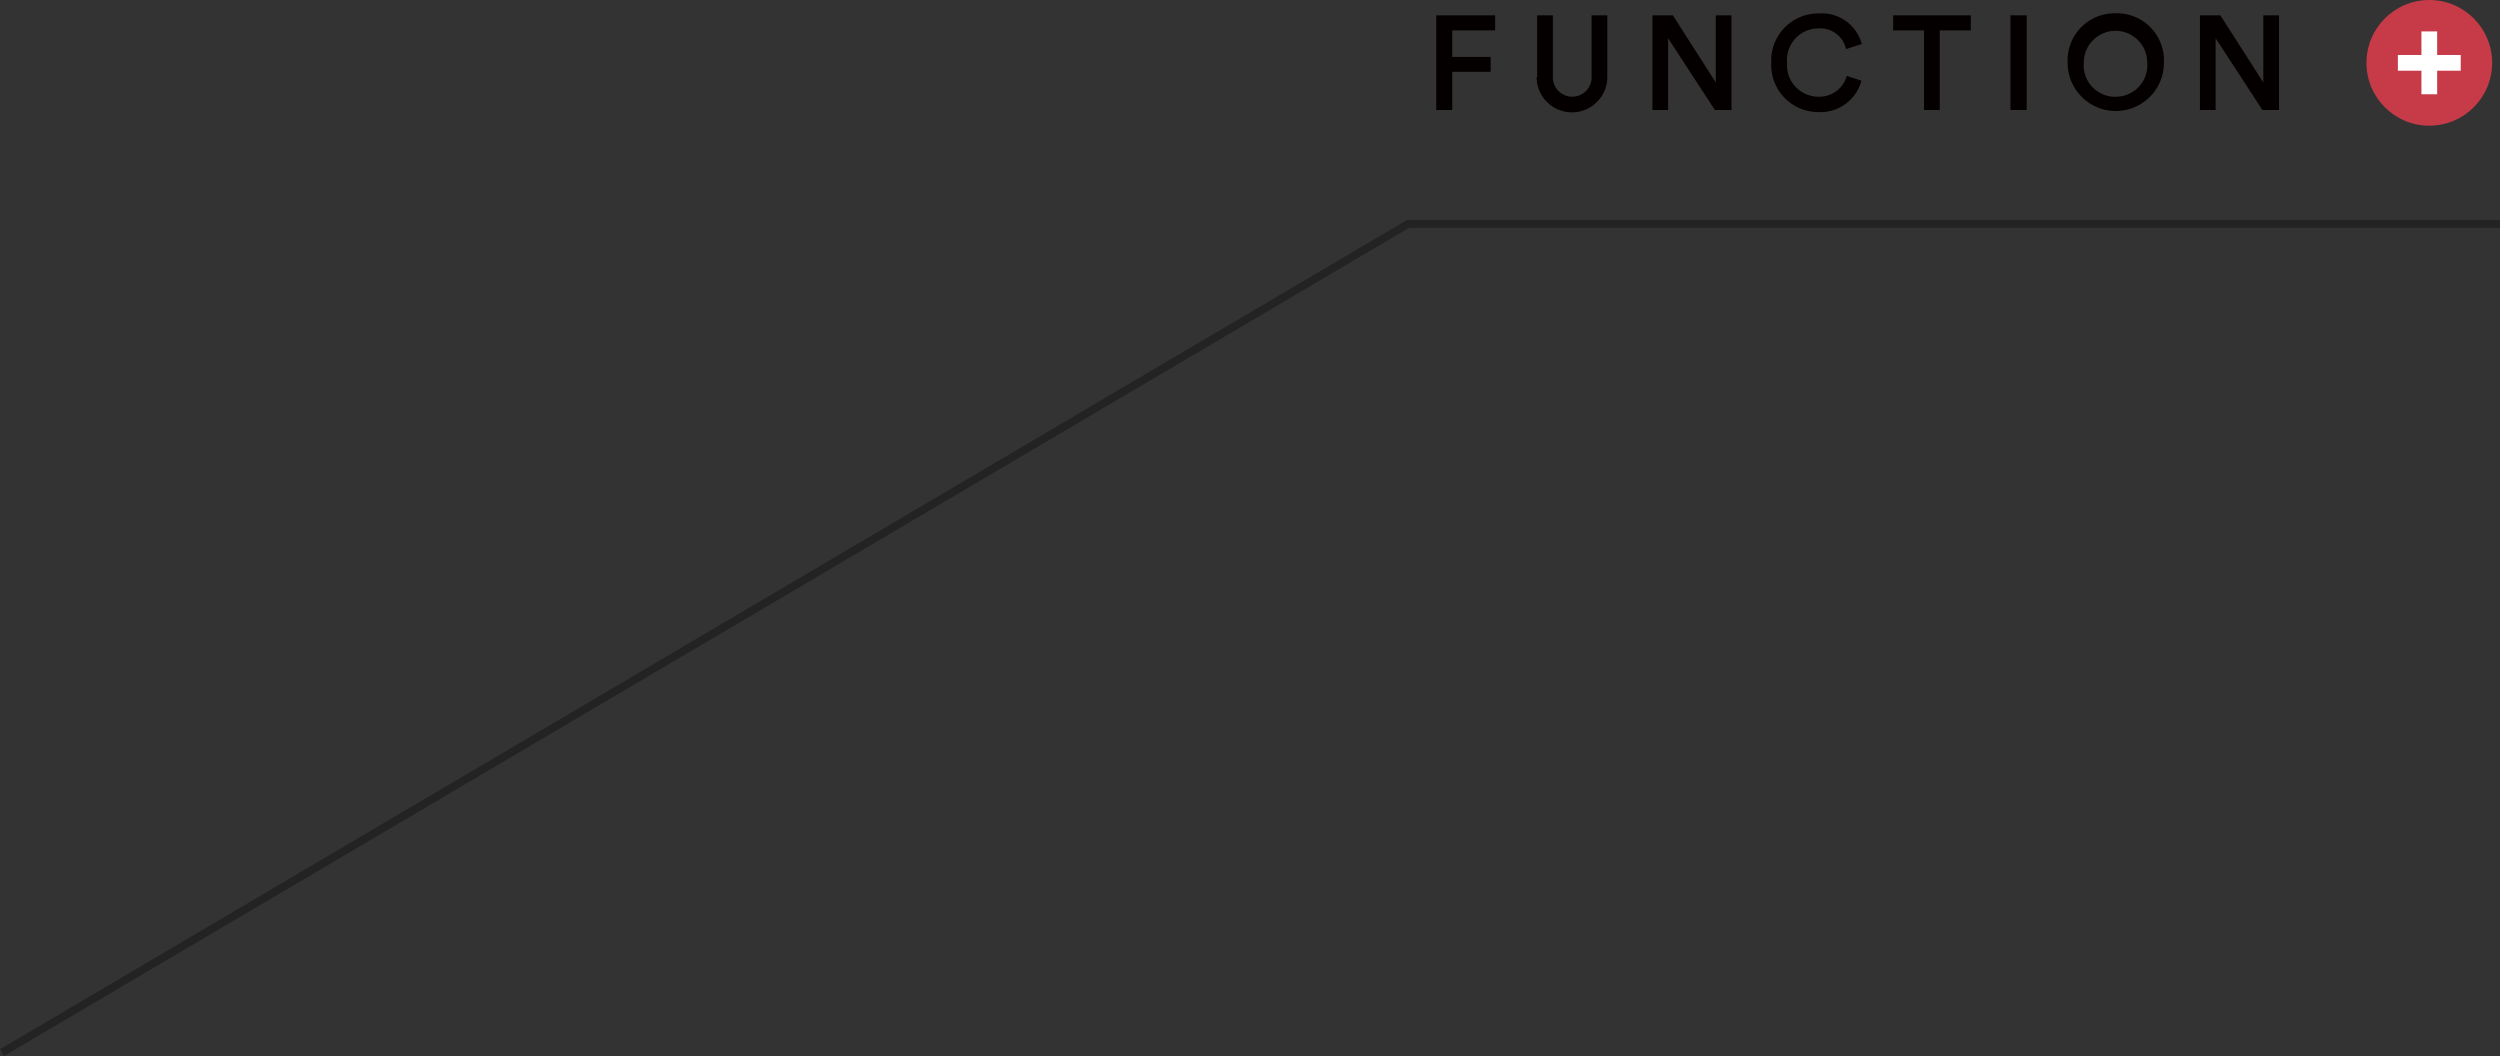 <svg viewBox="0 0 318.25 134.43" xmlns="http://www.w3.org/2000/svg"><rect x="0" y="0" width="318.25" height="134.43" fill="#333333" stroke="none"/><g fill="#050000"><path d="m182.83 14v-12.05h7.5v1.92h-5.46v3.38h4.89v1.89h-4.89v4.86z"/><path d="m195.68 9.8v-7.85h2v7.73a2.47 2.47 0 1 0 4.93 0v-7.73h2v7.85a4.5 4.5 0 0 1 -9 0z"/><path d="m218.3 14-5.95-9.13v9.13h-2v-12.05h2.6l5.47 8.55v-8.55h2v12.05z"/><path d="m225.48 8a6 6 0 0 1 6.07-6.29 5.25 5.25 0 0 1 5.45 3.89l-2 .65a3.35 3.35 0 0 0 -3.5-2.63 4 4 0 0 0 -4 4.37 4 4 0 0 0 4 4.32 3.6 3.6 0 0 0 3.59-2.65l1.87.61a5.4 5.4 0 0 1 -5.46 4 6 6 0 0 1 -6.02-6.27z"/><path d="m246.93 3.87v10.13h-2v-10.13h-3.93v-1.92h9.88v1.92z"/><path d="m255.93 14v-12.05h2.07v12.05z"/><path d="m269.34 1.69a6 6 0 0 1 6.13 6.31 6.13 6.13 0 1 1 -12.26 0 6 6 0 0 1 6.13-6.31zm0 10.62a4 4 0 0 0 4-4.35 4 4 0 1 0 -8.07 0 4 4 0 0 0 4.07 4.36z"/><path d="m288 14-5.95-9.13v9.13h-2v-12.05h2.6l5.47 8.55v-8.55h2v12.05z"/></g><path d="m.25 134 179-105.5h139" fill="none" opacity=".32" stroke="#050000" stroke-miterlimit="10"/><circle cx="309.25" cy="8" fill="#c73b49" r="8"/><path d="m305.25 7h8v2h-8z" fill="#fff"/><path d="m305.25 7h8v2h-8z" fill="#fff" transform="matrix(0 1 -1 0 317.25 -301.25)"/></svg>